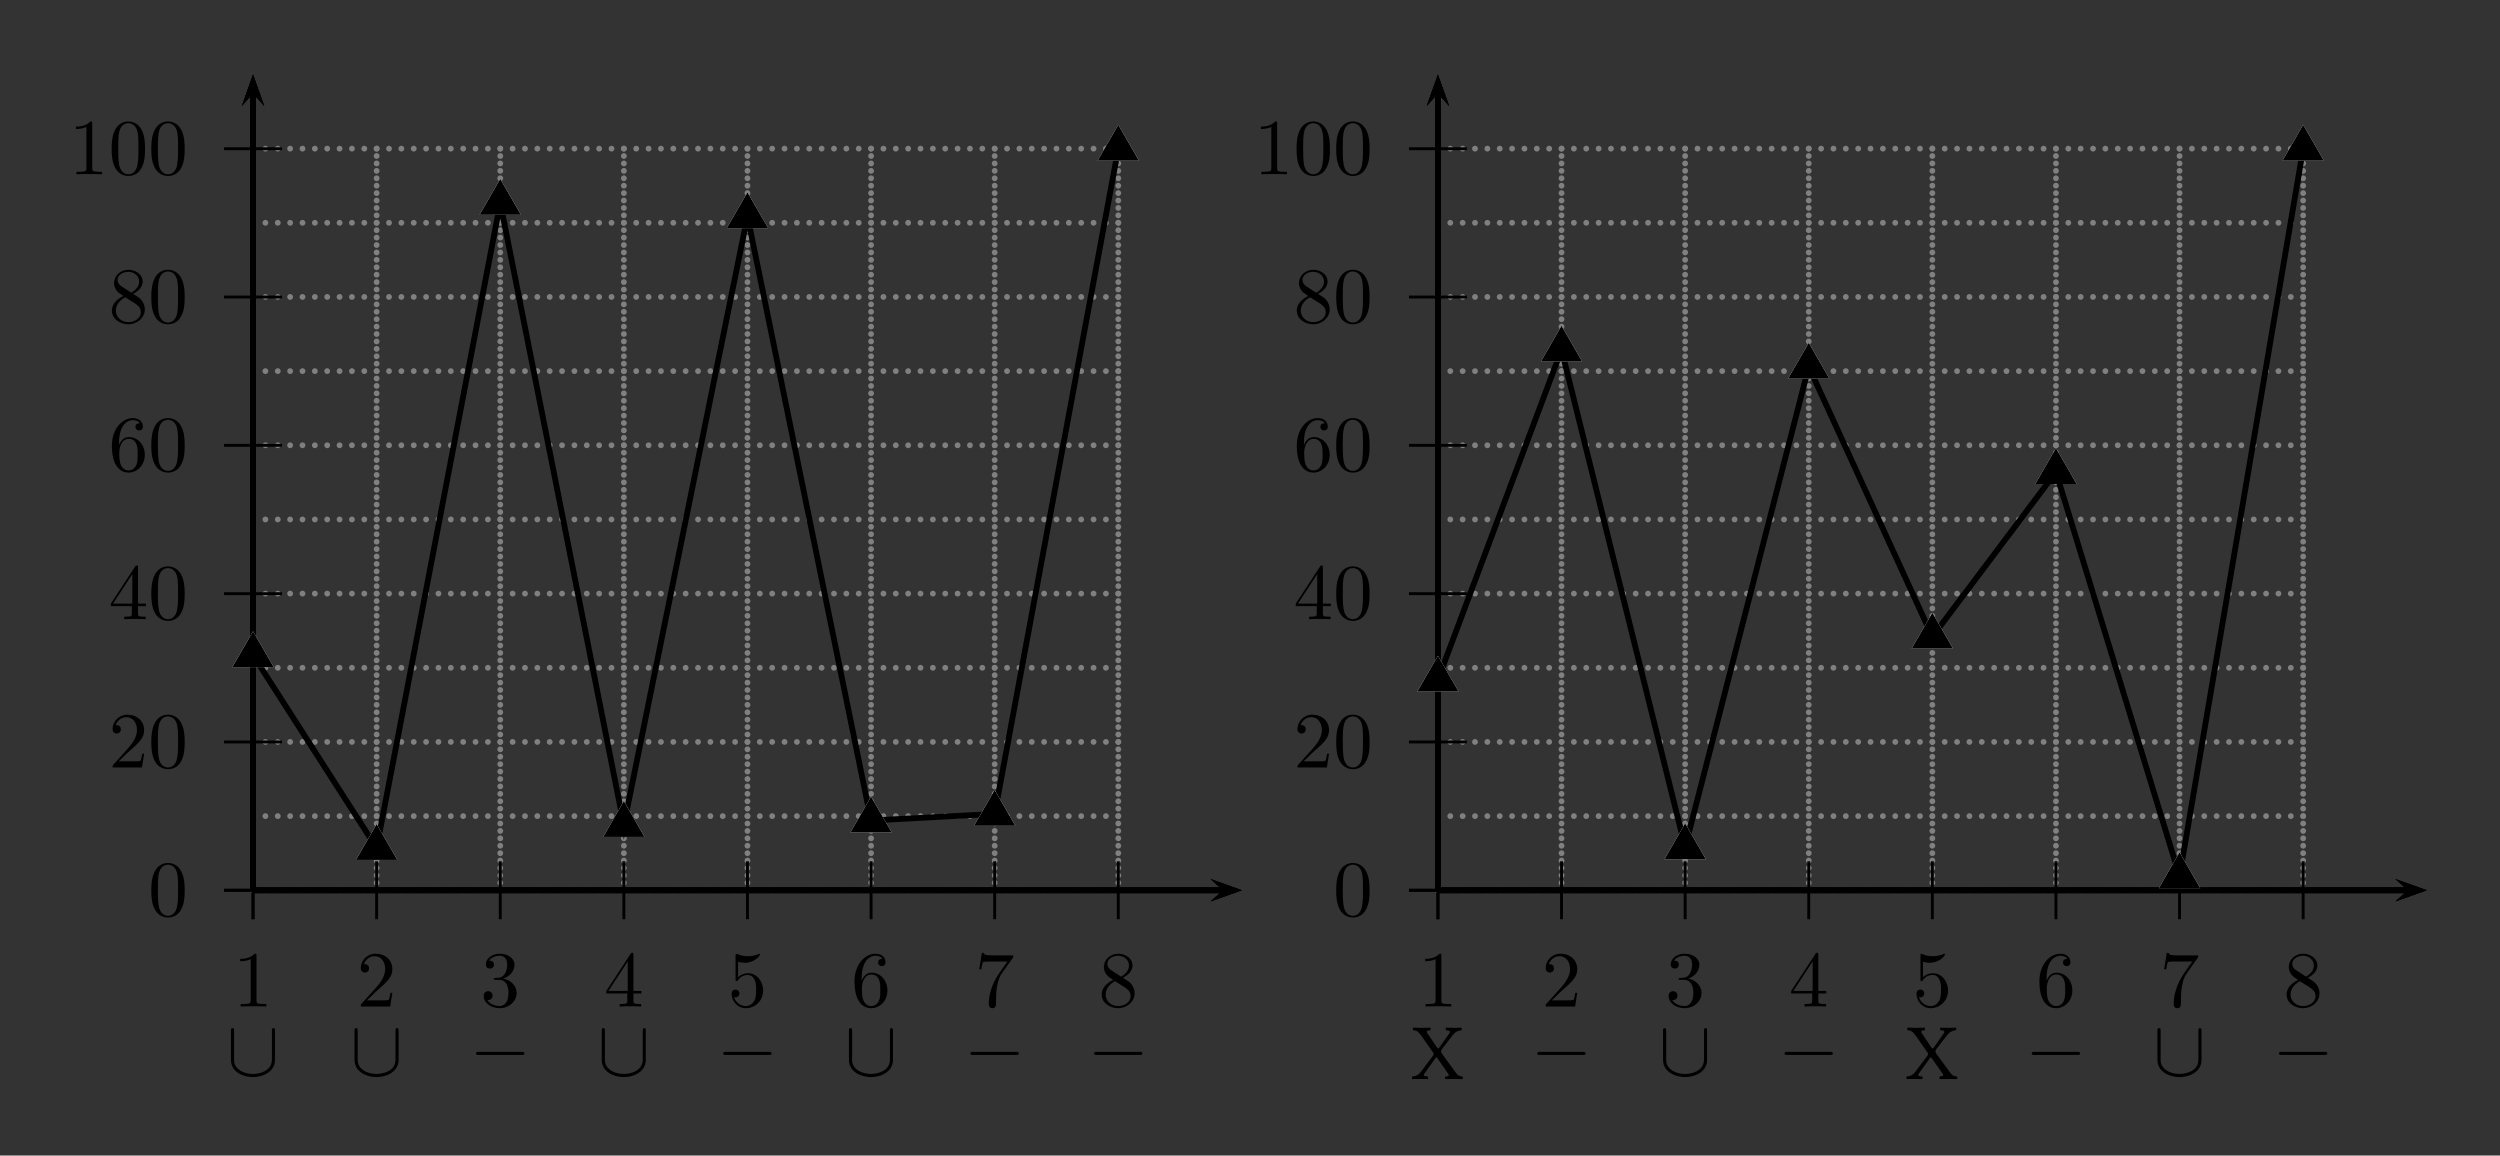 <?xml version="1.0" encoding="UTF-8"?>
<svg xmlns="http://www.w3.org/2000/svg" xmlns:xlink="http://www.w3.org/1999/xlink" width="344pt" height="159pt" viewBox="0 0 344 159" version="1.1">
<rect x="0" y="0" width="344" height="159" fill="#333333" stroke="none"/>
<defs>
<g>
<symbol overflow="visible" id="glyph0-0">
<path style="stroke:none;" d=""/>
</symbol>
<symbol overflow="visible" id="glyph0-1">
<path style="stroke:none;" d="M 3.203 -6.984 C 3.203 -7.234 3.203 -7.266 2.953 -7.266 C 2.281 -6.562 1.312 -6.562 0.969 -6.562 L 0.969 -6.234 C 1.188 -6.234 1.828 -6.234 2.406 -6.516 L 2.406 -0.859 C 2.406 -0.469 2.359 -0.344 1.391 -0.344 L 1.031 -0.344 L 1.031 0 C 1.422 -0.031 2.359 -0.031 2.797 -0.031 C 3.234 -0.031 4.188 -0.031 4.562 0 L 4.562 -0.344 L 4.219 -0.344 C 3.234 -0.344 3.203 -0.453 3.203 -0.859 Z M 3.203 -6.984 "/>
</symbol>
<symbol overflow="visible" id="glyph0-2">
<path style="stroke:none;" d="M 1.391 -0.844 L 2.547 -1.969 C 4.25 -3.469 4.891 -4.062 4.891 -5.141 C 4.891 -6.391 3.922 -7.266 2.578 -7.266 C 1.359 -7.266 0.547 -6.266 0.547 -5.297 C 0.547 -4.672 1.094 -4.672 1.125 -4.672 C 1.312 -4.672 1.688 -4.812 1.688 -5.25 C 1.688 -5.547 1.5 -5.828 1.109 -5.828 C 1.031 -5.828 1 -5.828 0.969 -5.812 C 1.219 -6.516 1.812 -6.922 2.438 -6.922 C 3.438 -6.922 3.906 -6.047 3.906 -5.141 C 3.906 -4.281 3.359 -3.406 2.766 -2.734 L 0.672 -0.406 C 0.547 -0.281 0.547 -0.266 0.547 0 L 4.594 0 L 4.891 -1.891 L 4.625 -1.891 C 4.562 -1.578 4.5 -1.094 4.391 -0.922 C 4.312 -0.844 3.594 -0.844 3.344 -0.844 Z M 1.391 -0.844 "/>
</symbol>
<symbol overflow="visible" id="glyph0-3">
<path style="stroke:none;" d="M 3.156 -3.844 C 4.062 -4.141 4.688 -4.891 4.688 -5.766 C 4.688 -6.656 3.734 -7.266 2.688 -7.266 C 1.578 -7.266 0.75 -6.609 0.75 -5.781 C 0.75 -5.422 1 -5.219 1.312 -5.219 C 1.641 -5.219 1.859 -5.453 1.859 -5.766 C 1.859 -6.312 1.359 -6.312 1.188 -6.312 C 1.531 -6.844 2.25 -6.984 2.641 -6.984 C 3.094 -6.984 3.688 -6.75 3.688 -5.766 C 3.688 -5.641 3.672 -5 3.375 -4.531 C 3.047 -4 2.688 -3.969 2.406 -3.953 C 2.328 -3.953 2.062 -3.922 1.984 -3.922 C 1.891 -3.922 1.828 -3.906 1.828 -3.797 C 1.828 -3.672 1.891 -3.672 2.078 -3.672 L 2.562 -3.672 C 3.453 -3.672 3.859 -2.938 3.859 -1.859 C 3.859 -0.375 3.109 -0.062 2.625 -0.062 C 2.156 -0.062 1.344 -0.25 0.953 -0.891 C 1.344 -0.844 1.672 -1.078 1.672 -1.5 C 1.672 -1.891 1.391 -2.109 1.062 -2.109 C 0.812 -2.109 0.453 -1.953 0.453 -1.469 C 0.453 -0.484 1.469 0.234 2.656 0.234 C 3.984 0.234 4.984 -0.75 4.984 -1.859 C 4.984 -2.766 4.297 -3.609 3.156 -3.844 Z M 3.156 -3.844 "/>
</symbol>
<symbol overflow="visible" id="glyph0-4">
<path style="stroke:none;" d="M 3.203 -1.797 L 3.203 -0.844 C 3.203 -0.453 3.188 -0.344 2.375 -0.344 L 2.156 -0.344 L 2.156 0 C 2.594 -0.031 3.156 -0.031 3.625 -0.031 C 4.078 -0.031 4.656 -0.031 5.109 0 L 5.109 -0.344 L 4.875 -0.344 C 4.062 -0.344 4.047 -0.453 4.047 -0.844 L 4.047 -1.797 L 5.141 -1.797 L 5.141 -2.141 L 4.047 -2.141 L 4.047 -7.094 C 4.047 -7.312 4.047 -7.391 3.875 -7.391 C 3.781 -7.391 3.734 -7.391 3.656 -7.25 L 0.312 -2.141 L 0.312 -1.797 Z M 3.266 -2.141 L 0.609 -2.141 L 3.266 -6.203 Z M 3.266 -2.141 "/>
</symbol>
<symbol overflow="visible" id="glyph0-5">
<path style="stroke:none;" d="M 4.891 -2.188 C 4.891 -3.484 4 -4.578 2.828 -4.578 C 2.297 -4.578 1.828 -4.406 1.438 -4.031 L 1.438 -6.156 C 1.656 -6.078 2.016 -6.016 2.359 -6.016 C 3.703 -6.016 4.469 -7 4.469 -7.141 C 4.469 -7.203 4.438 -7.266 4.359 -7.266 C 4.359 -7.266 4.328 -7.266 4.281 -7.234 C 4.062 -7.125 3.516 -6.922 2.797 -6.922 C 2.359 -6.922 1.859 -6.984 1.344 -7.219 C 1.25 -7.25 1.234 -7.25 1.203 -7.25 C 1.094 -7.25 1.094 -7.172 1.094 -6.984 L 1.094 -3.766 C 1.094 -3.562 1.094 -3.484 1.25 -3.484 C 1.328 -3.484 1.359 -3.516 1.391 -3.578 C 1.516 -3.75 1.922 -4.344 2.797 -4.344 C 3.375 -4.344 3.641 -3.844 3.734 -3.641 C 3.906 -3.234 3.922 -2.812 3.922 -2.266 C 3.922 -1.891 3.922 -1.234 3.672 -0.781 C 3.406 -0.344 3 -0.062 2.5 -0.062 C 1.703 -0.062 1.078 -0.641 0.891 -1.281 C 0.922 -1.281 0.953 -1.266 1.078 -1.266 C 1.438 -1.266 1.625 -1.531 1.625 -1.797 C 1.625 -2.062 1.438 -2.328 1.078 -2.328 C 0.922 -2.328 0.547 -2.25 0.547 -1.75 C 0.547 -0.812 1.297 0.234 2.516 0.234 C 3.781 0.234 4.891 -0.812 4.891 -2.188 Z M 4.891 -2.188 "/>
</symbol>
<symbol overflow="visible" id="glyph0-6">
<path style="stroke:none;" d="M 1.438 -3.578 L 1.438 -3.844 C 1.438 -6.594 2.797 -6.984 3.344 -6.984 C 3.609 -6.984 4.062 -6.922 4.312 -6.547 C 4.141 -6.547 3.703 -6.547 3.703 -6.062 C 3.703 -5.719 3.969 -5.562 4.203 -5.562 C 4.391 -5.562 4.719 -5.656 4.719 -6.078 C 4.719 -6.734 4.234 -7.266 3.328 -7.266 C 1.938 -7.266 0.453 -5.859 0.453 -3.453 C 0.453 -0.531 1.719 0.234 2.734 0.234 C 3.953 0.234 4.984 -0.781 4.984 -2.219 C 4.984 -3.609 4.016 -4.656 2.797 -4.656 C 2.062 -4.656 1.656 -4.094 1.438 -3.578 Z M 2.734 -0.062 C 2.047 -0.062 1.719 -0.719 1.656 -0.891 C 1.469 -1.391 1.469 -2.266 1.469 -2.469 C 1.469 -3.312 1.812 -4.406 2.797 -4.406 C 2.969 -4.406 3.469 -4.406 3.812 -3.734 C 4 -3.328 4 -2.766 4 -2.234 C 4 -1.719 4 -1.172 3.812 -0.781 C 3.484 -0.125 2.984 -0.062 2.734 -0.062 Z M 2.734 -0.062 "/>
</symbol>
<symbol overflow="visible" id="glyph0-7">
<path style="stroke:none;" d="M 5.188 -6.641 C 5.297 -6.766 5.297 -6.797 5.297 -7.031 L 2.641 -7.031 C 1.312 -7.031 1.281 -7.172 1.25 -7.375 L 0.969 -7.375 L 0.609 -5.125 L 0.891 -5.125 C 0.922 -5.297 1.016 -5.984 1.156 -6.125 C 1.234 -6.188 2.078 -6.188 2.219 -6.188 L 4.484 -6.188 C 4.359 -6.016 3.5 -4.828 3.266 -4.453 C 2.281 -2.984 1.922 -1.469 1.922 -0.359 C 1.922 -0.25 1.922 0.234 2.422 0.234 C 2.922 0.234 2.922 -0.25 2.922 -0.359 L 2.922 -0.922 C 2.922 -1.516 2.953 -2.109 3.047 -2.703 C 3.094 -2.953 3.234 -3.891 3.719 -4.562 Z M 5.188 -6.641 "/>
</symbol>
<symbol overflow="visible" id="glyph0-8">
<path style="stroke:none;" d="M 1.781 -4.984 C 1.281 -5.312 1.234 -5.688 1.234 -5.875 C 1.234 -6.531 1.938 -6.984 2.719 -6.984 C 3.516 -6.984 4.203 -6.422 4.203 -5.641 C 4.203 -5.016 3.781 -4.5 3.125 -4.109 Z M 3.375 -3.953 C 4.156 -4.359 4.688 -4.922 4.688 -5.641 C 4.688 -6.641 3.719 -7.266 2.719 -7.266 C 1.641 -7.266 0.75 -6.453 0.75 -5.438 C 0.75 -5.25 0.781 -4.75 1.234 -4.25 C 1.359 -4.109 1.75 -3.844 2.031 -3.656 C 1.391 -3.344 0.453 -2.719 0.453 -1.641 C 0.453 -0.484 1.578 0.234 2.719 0.234 C 3.953 0.234 4.984 -0.672 4.984 -1.828 C 4.984 -2.219 4.859 -2.719 4.453 -3.172 C 4.25 -3.406 4.062 -3.516 3.375 -3.953 Z M 2.281 -3.484 L 3.625 -2.641 C 3.922 -2.438 4.438 -2.109 4.438 -1.438 C 4.438 -0.625 3.625 -0.062 2.719 -0.062 C 1.781 -0.062 1 -0.734 1 -1.641 C 1 -2.281 1.359 -2.984 2.281 -3.484 Z M 2.281 -3.484 "/>
</symbol>
<symbol overflow="visible" id="glyph0-9">
<path style="stroke:none;" d="M 5.016 -3.484 C 5.016 -4.359 4.969 -5.234 4.578 -6.047 C 4.078 -7.094 3.188 -7.266 2.719 -7.266 C 2.078 -7.266 1.281 -6.984 0.828 -5.969 C 0.484 -5.219 0.422 -4.359 0.422 -3.484 C 0.422 -2.672 0.469 -1.688 0.922 -0.859 C 1.391 0.016 2.188 0.234 2.719 0.234 C 3.297 0.234 4.141 0.016 4.609 -1.031 C 4.969 -1.781 5.016 -2.625 5.016 -3.484 Z M 2.719 0 C 2.297 0 1.641 -0.266 1.453 -1.312 C 1.328 -1.969 1.328 -2.984 1.328 -3.625 C 1.328 -4.312 1.328 -5.031 1.422 -5.625 C 1.625 -6.922 2.438 -7.031 2.719 -7.031 C 3.078 -7.031 3.797 -6.828 4 -5.75 C 4.109 -5.141 4.109 -4.312 4.109 -3.625 C 4.109 -2.797 4.109 -2.062 3.984 -1.359 C 3.828 -0.328 3.203 0 2.719 0 Z M 2.719 0 "/>
</symbol>
<symbol overflow="visible" id="glyph2-0">
<path style="stroke:none;" d=""/>
</symbol>
<symbol overflow="visible" id="glyph2-1">
<path style="stroke:none;" d="M 6.656 -6.125 C 6.656 -6.328 6.656 -6.516 6.453 -6.516 C 6.234 -6.516 6.234 -6.328 6.234 -6.125 L 6.234 -2.188 C 6.234 -0.547 4.453 -0.203 3.625 -0.203 C 3.141 -0.203 2.453 -0.297 1.875 -0.672 C 1.031 -1.203 1.031 -1.891 1.031 -2.188 L 1.031 -6.125 C 1.031 -6.328 1.031 -6.516 0.812 -6.516 C 0.594 -6.516 0.594 -6.328 0.594 -6.125 L 0.594 -2.141 C 0.594 -0.484 2.266 0.234 3.625 0.234 C 5.047 0.234 6.656 -0.531 6.656 -2.125 Z M 6.656 -6.125 "/>
</symbol>
<symbol overflow="visible" id="glyph2-2">
<path style="stroke:none;" d="M 7.188 -2.516 C 7.375 -2.516 7.562 -2.516 7.562 -2.719 C 7.562 -2.938 7.375 -2.938 7.188 -2.938 L 1.281 -2.938 C 1.094 -2.938 0.906 -2.938 0.906 -2.719 C 0.906 -2.516 1.094 -2.516 1.281 -2.516 Z M 7.188 -2.516 "/>
</symbol>
<symbol overflow="visible" id="glyph4-0">
<path style="stroke:none;" d="M 0.547 -6.578 L 2.406 -3.812 L 0.547 -1.031 Z M 0.875 -0.547 L 2.719 -3.312 L 4.578 -0.547 Z M 3.047 -3.812 L 4.906 -6.578 L 4.906 -1.031 Z M 2.719 -4.297 L 0.875 -7.062 L 4.578 -7.062 Z M 0 0 L 5.453 0 L 5.453 -7.609 L 0 -7.609 Z M 0 0 "/>
</symbol>
<symbol overflow="visible" id="glyph4-1">
<path style="stroke:none;" d="M 5.875 -1.109 L 4.203 -3.406 C 4.094 -3.547 4.031 -3.656 4.031 -3.766 C 4.031 -3.859 4.031 -3.953 4.141 -4.094 L 5.625 -6.016 C 6 -6.5 6.344 -6.641 6.844 -6.703 C 6.906 -6.766 6.906 -6.984 6.844 -7.062 C 6.516 -7.047 6.109 -7.031 5.859 -7.031 C 5.609 -7.031 5.141 -7.047 4.719 -7.062 C 4.641 -6.984 4.641 -6.766 4.719 -6.703 C 5.188 -6.656 5.391 -6.594 5.141 -6.234 L 3.797 -4.328 C 3.734 -4.234 3.672 -4.203 3.625 -4.203 C 3.594 -4.203 3.531 -4.25 3.484 -4.312 L 2.281 -6.094 C 1.969 -6.531 1.938 -6.656 2.547 -6.703 C 2.609 -6.766 2.609 -6.984 2.547 -7.062 C 2.141 -7.047 1.734 -7.031 1.297 -7.031 C 0.875 -7.031 0.516 -7.047 0.188 -7.062 C 0.125 -6.984 0.125 -6.766 0.203 -6.703 C 0.656 -6.656 0.844 -6.594 1.297 -5.969 L 2.859 -3.75 C 2.938 -3.625 3.016 -3.531 3.016 -3.422 C 3.016 -3.359 2.953 -3.25 2.906 -3.172 L 1.281 -1.016 C 0.906 -0.516 0.562 -0.375 0.078 -0.344 C 0.016 -0.266 0.016 -0.047 0.078 0.016 C 0.406 0.016 0.812 0 1.062 0 C 1.312 0 1.766 0.016 2.203 0.016 C 2.266 -0.047 2.266 -0.266 2.203 -0.344 C 1.719 -0.375 1.5 -0.422 1.781 -0.797 L 3.219 -2.812 C 3.266 -2.906 3.344 -2.969 3.375 -2.969 C 3.422 -2.969 3.469 -2.938 3.531 -2.844 L 4.875 -0.922 C 5.188 -0.484 5.234 -0.375 4.625 -0.344 C 4.562 -0.266 4.562 -0.047 4.625 0.016 C 5.031 0.016 5.438 0 5.875 0 C 6.297 0 6.656 0.016 6.984 0.016 C 7.047 -0.047 7.031 -0.266 6.969 -0.344 C 6.516 -0.375 6.328 -0.469 5.875 -1.109 Z M 5.875 -1.109 "/>
</symbol>
<symbol overflow="visible" id="glyph1-0">
<path style="stroke:none;" d="M 0 -3.289 L -2.848 1.645 L 2.848 1.645 "/>
</symbol>
<symbol overflow="visible" id="glyph1-1">
<path style="stroke:none;" d="M 0 -3.289 L -2.848 1.645 L 2.848 1.645 Z M 0 -2.793 L -2.418 1.398 L 2.418 1.398 "/>
</symbol>
<symbol overflow="visible" id="glyph3-0">
<path style="stroke:none;" d="M 0 -3.289 L -2.848 1.645 L 2.848 1.645 "/>
</symbol>
<symbol overflow="visible" id="glyph3-1">
<path style="stroke:none;" d="M 0 -3.289 L -2.848 1.645 L 2.848 1.645 Z M 0 -2.793 L -2.418 1.398 L 2.418 1.398 "/>
</symbol>
</g>
</defs>
<g id="surface1">
<path style="fill:none;stroke-width:7.97;stroke-linecap:round;stroke-linejoin:miter;stroke:rgb(50%,50%,50%);stroke-opacity:1;stroke-dasharray:0,10.205;stroke-dashoffset:5.102;stroke-miterlimit:10;" d="M 1148.164 6079.922 L 1148.164 7110.586 " transform="matrix(0.1,0,0,-0.1,-80,731)"/>
<path style="fill:none;stroke-width:7.97;stroke-linecap:round;stroke-linejoin:miter;stroke:rgb(50%,50%,50%);stroke-opacity:1;stroke-dasharray:0,10.205;stroke-dashoffset:5.102;stroke-miterlimit:10;" d="M 1318.242 6079.922 L 1318.242 7110.586 " transform="matrix(0.1,0,0,-0.1,-80,731)"/>
<path style="fill:none;stroke-width:7.97;stroke-linecap:round;stroke-linejoin:miter;stroke:rgb(50%,50%,50%);stroke-opacity:1;stroke-dasharray:0,10.205;stroke-dashoffset:5.102;stroke-miterlimit:10;" d="M 1488.359 6079.922 L 1488.359 7110.586 " transform="matrix(0.1,0,0,-0.1,-80,731)"/>
<path style="fill:none;stroke-width:7.97;stroke-linecap:round;stroke-linejoin:miter;stroke:rgb(50%,50%,50%);stroke-opacity:1;stroke-dasharray:0,10.205;stroke-dashoffset:5.102;stroke-miterlimit:10;" d="M 1658.438 6079.922 L 1658.438 7110.586 " transform="matrix(0.1,0,0,-0.1,-80,731)"/>
<path style="fill:none;stroke-width:7.97;stroke-linecap:round;stroke-linejoin:miter;stroke:rgb(50%,50%,50%);stroke-opacity:1;stroke-dasharray:0,10.205;stroke-dashoffset:5.102;stroke-miterlimit:10;" d="M 1828.516 6079.922 L 1828.516 7110.586 " transform="matrix(0.1,0,0,-0.1,-80,731)"/>
<path style="fill:none;stroke-width:7.97;stroke-linecap:round;stroke-linejoin:miter;stroke:rgb(50%,50%,50%);stroke-opacity:1;stroke-dasharray:0,10.205;stroke-dashoffset:5.102;stroke-miterlimit:10;" d="M 1998.594 6079.922 L 1998.594 7110.586 " transform="matrix(0.1,0,0,-0.1,-80,731)"/>
<path style="fill:none;stroke-width:7.97;stroke-linecap:round;stroke-linejoin:miter;stroke:rgb(50%,50%,50%);stroke-opacity:1;stroke-dasharray:0,10.205;stroke-dashoffset:5.102;stroke-miterlimit:10;" d="M 2168.672 6079.922 L 2168.672 7110.586 " transform="matrix(0.1,0,0,-0.1,-80,731)"/>
<path style="fill:none;stroke-width:7.97;stroke-linecap:round;stroke-linejoin:miter;stroke:rgb(50%,50%,50%);stroke-opacity:1;stroke-dasharray:0,10.205;stroke-dashoffset:5.102;stroke-miterlimit:10;" d="M 2338.75 6079.922 L 2338.75 7110.586 " transform="matrix(0.1,0,0,-0.1,-80,731)"/>
<path style="fill:none;stroke-width:7.97;stroke-linecap:round;stroke-linejoin:miter;stroke:rgb(50%,50%,50%);stroke-opacity:1;stroke-dasharray:0,17.008;stroke-dashoffset:8.504;stroke-miterlimit:10;" d="M 1139.688 6085 L 2347.227 6085 " transform="matrix(0.1,0,0,-0.1,-80,731)"/>
<path style="fill:none;stroke-width:7.97;stroke-linecap:round;stroke-linejoin:miter;stroke:rgb(50%,50%,50%);stroke-opacity:1;stroke-dasharray:0,17.008;stroke-dashoffset:8.504;stroke-miterlimit:10;" d="M 1139.688 6187.031 L 2347.227 6187.031 " transform="matrix(0.1,0,0,-0.1,-80,731)"/>
<path style="fill:none;stroke-width:7.97;stroke-linecap:round;stroke-linejoin:miter;stroke:rgb(50%,50%,50%);stroke-opacity:1;stroke-dasharray:0,17.008;stroke-dashoffset:8.504;stroke-miterlimit:10;" d="M 1139.688 6289.102 L 2347.227 6289.102 " transform="matrix(0.1,0,0,-0.1,-80,731)"/>
<path style="fill:none;stroke-width:7.97;stroke-linecap:round;stroke-linejoin:miter;stroke:rgb(50%,50%,50%);stroke-opacity:1;stroke-dasharray:0,17.008;stroke-dashoffset:8.504;stroke-miterlimit:10;" d="M 1139.688 6391.133 L 2347.227 6391.133 " transform="matrix(0.1,0,0,-0.1,-80,731)"/>
<path style="fill:none;stroke-width:7.97;stroke-linecap:round;stroke-linejoin:miter;stroke:rgb(50%,50%,50%);stroke-opacity:1;stroke-dasharray:0,17.008;stroke-dashoffset:8.504;stroke-miterlimit:10;" d="M 1139.688 6493.203 L 2347.227 6493.203 " transform="matrix(0.1,0,0,-0.1,-80,731)"/>
<path style="fill:none;stroke-width:7.97;stroke-linecap:round;stroke-linejoin:miter;stroke:rgb(50%,50%,50%);stroke-opacity:1;stroke-dasharray:0,17.008;stroke-dashoffset:8.504;stroke-miterlimit:10;" d="M 1139.688 6595.234 L 2347.227 6595.234 " transform="matrix(0.1,0,0,-0.1,-80,731)"/>
<path style="fill:none;stroke-width:7.97;stroke-linecap:round;stroke-linejoin:miter;stroke:rgb(50%,50%,50%);stroke-opacity:1;stroke-dasharray:0,17.008;stroke-dashoffset:8.504;stroke-miterlimit:10;" d="M 1139.688 6697.305 L 2347.227 6697.305 " transform="matrix(0.1,0,0,-0.1,-80,731)"/>
<path style="fill:none;stroke-width:7.97;stroke-linecap:round;stroke-linejoin:miter;stroke:rgb(50%,50%,50%);stroke-opacity:1;stroke-dasharray:0,17.008;stroke-dashoffset:8.504;stroke-miterlimit:10;" d="M 1139.688 6799.336 L 2347.227 6799.336 " transform="matrix(0.1,0,0,-0.1,-80,731)"/>
<path style="fill:none;stroke-width:7.97;stroke-linecap:round;stroke-linejoin:miter;stroke:rgb(50%,50%,50%);stroke-opacity:1;stroke-dasharray:0,17.008;stroke-dashoffset:8.504;stroke-miterlimit:10;" d="M 1139.688 6901.406 L 2347.227 6901.406 " transform="matrix(0.1,0,0,-0.1,-80,731)"/>
<path style="fill:none;stroke-width:7.97;stroke-linecap:round;stroke-linejoin:miter;stroke:rgb(50%,50%,50%);stroke-opacity:1;stroke-dasharray:0,17.008;stroke-dashoffset:8.504;stroke-miterlimit:10;" d="M 1139.688 7003.438 L 2347.227 7003.438 " transform="matrix(0.1,0,0,-0.1,-80,731)"/>
<path style="fill:none;stroke-width:7.97;stroke-linecap:round;stroke-linejoin:miter;stroke:rgb(50%,50%,50%);stroke-opacity:1;stroke-dasharray:0,17.008;stroke-dashoffset:8.504;stroke-miterlimit:10;" d="M 1139.688 7105.469 L 2347.227 7105.469 " transform="matrix(0.1,0,0,-0.1,-80,731)"/>
<path style=" stroke:none;fill-rule:nonzero;fill:rgb(0%,0%,0%);fill-opacity:1;" d="M 166.559 124.043 L 170.883 122.5 L 166.559 120.953 L 168.289 122.5 "/>
<path style="fill:none;stroke-width:7.97;stroke-linecap:butt;stroke-linejoin:miter;stroke:rgb(0%,0%,0%);stroke-opacity:1;stroke-miterlimit:10;" d="M 1148.164 6085 L 2482.891 6085 " transform="matrix(0.1,0,0,-0.1,-80,731)"/>
<path style="fill:none;stroke-width:3.985;stroke-linecap:butt;stroke-linejoin:miter;stroke:rgb(0%,0%,0%);stroke-opacity:1;stroke-miterlimit:10;" d="M 1148.164 6045.156 L 1148.164 6124.844 " transform="matrix(0.1,0,0,-0.1,-80,731)"/>
<path style="fill:none;stroke-width:3.985;stroke-linecap:butt;stroke-linejoin:miter;stroke:rgb(0%,0%,0%);stroke-opacity:1;stroke-miterlimit:10;" d="M 1318.242 6045.156 L 1318.242 6124.844 " transform="matrix(0.1,0,0,-0.1,-80,731)"/>
<path style="fill:none;stroke-width:3.985;stroke-linecap:butt;stroke-linejoin:miter;stroke:rgb(0%,0%,0%);stroke-opacity:1;stroke-miterlimit:10;" d="M 1488.359 6045.156 L 1488.359 6124.844 " transform="matrix(0.1,0,0,-0.1,-80,731)"/>
<path style="fill:none;stroke-width:3.985;stroke-linecap:butt;stroke-linejoin:miter;stroke:rgb(0%,0%,0%);stroke-opacity:1;stroke-miterlimit:10;" d="M 1658.438 6045.156 L 1658.438 6124.844 " transform="matrix(0.1,0,0,-0.1,-80,731)"/>
<path style="fill:none;stroke-width:3.985;stroke-linecap:butt;stroke-linejoin:miter;stroke:rgb(0%,0%,0%);stroke-opacity:1;stroke-miterlimit:10;" d="M 1828.516 6045.156 L 1828.516 6124.844 " transform="matrix(0.1,0,0,-0.1,-80,731)"/>
<path style="fill:none;stroke-width:3.985;stroke-linecap:butt;stroke-linejoin:miter;stroke:rgb(0%,0%,0%);stroke-opacity:1;stroke-miterlimit:10;" d="M 1998.594 6045.156 L 1998.594 6124.844 " transform="matrix(0.1,0,0,-0.1,-80,731)"/>
<path style="fill:none;stroke-width:3.985;stroke-linecap:butt;stroke-linejoin:miter;stroke:rgb(0%,0%,0%);stroke-opacity:1;stroke-miterlimit:10;" d="M 2168.672 6045.156 L 2168.672 6124.844 " transform="matrix(0.1,0,0,-0.1,-80,731)"/>
<path style="fill:none;stroke-width:3.985;stroke-linecap:butt;stroke-linejoin:miter;stroke:rgb(0%,0%,0%);stroke-opacity:1;stroke-miterlimit:10;" d="M 2338.75 6045.156 L 2338.75 6124.844 " transform="matrix(0.1,0,0,-0.1,-80,731)"/>
<path style="fill:none;stroke-width:3.985;stroke-linecap:butt;stroke-linejoin:miter;stroke:rgb(0%,0%,0%);stroke-opacity:1;stroke-miterlimit:10;" d="M 1148.164 6045.156 L 1148.164 6124.844 " transform="matrix(0.1,0,0,-0.1,-80,731)"/>
<path style=" stroke:none;fill-rule:nonzero;fill:rgb(0%,0%,0%);fill-opacity:1;" d="M 36.363 14.586 L 34.816 10.262 L 33.273 14.586 L 34.816 12.855 "/>
<path style="fill:none;stroke-width:7.97;stroke-linecap:butt;stroke-linejoin:miter;stroke:rgb(0%,0%,0%);stroke-opacity:1;stroke-miterlimit:10;" d="M 1148.164 6085 L 1148.164 7181.445 " transform="matrix(0.1,0,0,-0.1,-80,731)"/>
<path style=" stroke:none;fill-rule:nonzero;fill:rgb(0%,0%,0%);fill-opacity:1;" d="M 166.559 124.043 L 170.883 122.5 L 166.559 120.953 L 168.289 122.5 "/>
<path style="fill:none;stroke-width:7.97;stroke-linecap:butt;stroke-linejoin:miter;stroke:rgb(0%,0%,0%);stroke-opacity:1;stroke-miterlimit:10;" d="M 1148.164 6085 L 2482.891 6085 " transform="matrix(0.1,0,0,-0.1,-80,731)"/>
<path style=" stroke:none;fill-rule:nonzero;fill:rgb(0%,0%,0%);fill-opacity:1;" d="M 36.363 14.586 L 34.816 10.262 L 33.273 14.586 L 34.816 12.855 "/>
<path style="fill:none;stroke-width:7.97;stroke-linecap:butt;stroke-linejoin:miter;stroke:rgb(0%,0%,0%);stroke-opacity:1;stroke-miterlimit:10;" d="M 1148.164 6085 L 1148.164 7181.445 " transform="matrix(0.1,0,0,-0.1,-80,731)"/>
<path style="fill:none;stroke-width:3.985;stroke-linecap:butt;stroke-linejoin:miter;stroke:rgb(0%,0%,0%);stroke-opacity:1;stroke-miterlimit:10;" d="M 1108.32 6085 L 1188.047 6085 " transform="matrix(0.1,0,0,-0.1,-80,731)"/>
<path style="fill:none;stroke-width:3.985;stroke-linecap:butt;stroke-linejoin:miter;stroke:rgb(0%,0%,0%);stroke-opacity:1;stroke-miterlimit:10;" d="M 1108.32 6289.062 L 1188.047 6289.062 " transform="matrix(0.1,0,0,-0.1,-80,731)"/>
<path style="fill:none;stroke-width:3.985;stroke-linecap:butt;stroke-linejoin:miter;stroke:rgb(0%,0%,0%);stroke-opacity:1;stroke-miterlimit:10;" d="M 1108.32 6493.125 L 1188.047 6493.125 " transform="matrix(0.1,0,0,-0.1,-80,731)"/>
<path style="fill:none;stroke-width:3.985;stroke-linecap:butt;stroke-linejoin:miter;stroke:rgb(0%,0%,0%);stroke-opacity:1;stroke-miterlimit:10;" d="M 1108.32 6697.227 L 1188.047 6697.227 " transform="matrix(0.1,0,0,-0.1,-80,731)"/>
<path style="fill:none;stroke-width:3.985;stroke-linecap:butt;stroke-linejoin:miter;stroke:rgb(0%,0%,0%);stroke-opacity:1;stroke-miterlimit:10;" d="M 1108.32 6901.289 L 1188.047 6901.289 " transform="matrix(0.1,0,0,-0.1,-80,731)"/>
<path style="fill:none;stroke-width:3.985;stroke-linecap:butt;stroke-linejoin:miter;stroke:rgb(0%,0%,0%);stroke-opacity:1;stroke-miterlimit:10;" d="M 1108.32 7105.352 L 1188.047 7105.352 " transform="matrix(0.1,0,0,-0.1,-80,731)"/>
<path style="fill:none;stroke-width:3.985;stroke-linecap:butt;stroke-linejoin:miter;stroke:rgb(0%,0%,0%);stroke-opacity:1;stroke-miterlimit:10;" d="M 1108.32 6085 L 1188.047 6085 " transform="matrix(0.1,0,0,-0.1,-80,731)"/>
<path style=" stroke:none;fill-rule:nonzero;fill:rgb(0%,0%,0%);fill-opacity:1;" d="M 36.363 14.586 L 34.816 10.262 L 33.273 14.586 L 34.816 12.855 "/>
<path style="fill:none;stroke-width:7.97;stroke-linecap:butt;stroke-linejoin:miter;stroke:rgb(0%,0%,0%);stroke-opacity:1;stroke-miterlimit:10;" d="M 1148.164 6085 L 1148.164 7181.445 " transform="matrix(0.1,0,0,-0.1,-80,731)"/>
<path style=" stroke:none;fill-rule:nonzero;fill:rgb(0%,0%,0%);fill-opacity:1;" d="M 166.559 124.043 L 170.883 122.5 L 166.559 120.953 L 168.289 122.5 "/>
<path style="fill:none;stroke-width:7.97;stroke-linecap:butt;stroke-linejoin:miter;stroke:rgb(0%,0%,0%);stroke-opacity:1;stroke-miterlimit:10;" d="M 1148.164 6085 L 2482.891 6085 " transform="matrix(0.1,0,0,-0.1,-80,731)"/>
<g style="fill:rgb(0%,0%,0%);fill-opacity:1;">
  <use xlink:href="#glyph0-1" x="32.09" y="138.496"/>
</g>
<g style="fill:rgb(0%,0%,0%);fill-opacity:1;">
  <use xlink:href="#glyph0-2" x="49.097" y="138.496"/>
</g>
<g style="fill:rgb(0%,0%,0%);fill-opacity:1;">
  <use xlink:href="#glyph0-3" x="66.105" y="138.496"/>
</g>
<g style="fill:rgb(0%,0%,0%);fill-opacity:1;">
  <use xlink:href="#glyph0-4" x="83.112" y="138.496"/>
</g>
<g style="fill:rgb(0%,0%,0%);fill-opacity:1;">
  <use xlink:href="#glyph0-5" x="100.119" y="138.496"/>
</g>
<g style="fill:rgb(0%,0%,0%);fill-opacity:1;">
  <use xlink:href="#glyph0-6" x="117.126" y="138.496"/>
</g>
<g style="fill:rgb(0%,0%,0%);fill-opacity:1;">
  <use xlink:href="#glyph0-7" x="134.134" y="138.496"/>
</g>
<g style="fill:rgb(0%,0%,0%);fill-opacity:1;">
  <use xlink:href="#glyph0-8" x="151.141" y="138.496"/>
</g>
<g style="fill:rgb(0%,0%,0%);fill-opacity:1;">
  <use xlink:href="#glyph0-9" x="20.397" y="126.014"/>
</g>
<g style="fill:rgb(0%,0%,0%);fill-opacity:1;">
  <use xlink:href="#glyph0-2" x="14.942" y="105.607"/>
  <use xlink:href="#glyph0-9" x="20.397" y="105.607"/>
</g>
<g style="fill:rgb(0%,0%,0%);fill-opacity:1;">
  <use xlink:href="#glyph0-4" x="14.942" y="85.2"/>
  <use xlink:href="#glyph0-9" x="20.397" y="85.2"/>
</g>
<g style="fill:rgb(0%,0%,0%);fill-opacity:1;">
  <use xlink:href="#glyph0-6" x="14.942" y="64.794"/>
  <use xlink:href="#glyph0-9" x="20.397" y="64.794"/>
</g>
<g style="fill:rgb(0%,0%,0%);fill-opacity:1;">
  <use xlink:href="#glyph0-8" x="14.942" y="44.387"/>
  <use xlink:href="#glyph0-9" x="20.397" y="44.387"/>
</g>
<g style="fill:rgb(0%,0%,0%);fill-opacity:1;">
  <use xlink:href="#glyph0-1" x="9.487" y="23.98"/>
  <use xlink:href="#glyph0-9" x="14.942" y="23.98"/>
  <use xlink:href="#glyph0-9" x="20.396" y="23.98"/>
</g>
<path style="fill:none;stroke-width:7.97;stroke-linecap:butt;stroke-linejoin:miter;stroke:rgb(0%,0%,0%);stroke-opacity:1;stroke-miterlimit:10;" d="M 1148.164 6408.477 L 1318.242 6143.164 L 1488.359 7030.859 L 1658.438 6174.805 L 1828.516 7012.5 L 1998.594 6180.938 L 2168.672 6190.117 L 2338.75 7105.352 " transform="matrix(0.1,0,0,-0.1,-80,731)"/>
<g style="fill:rgb(100%,100%,100%);fill-opacity:1;">
  <use xlink:href="#glyph1-0" x="34.818" y="90.154"/>
</g>
<g style="fill:rgb(0%,0%,0%);fill-opacity:1;">
  <use xlink:href="#glyph1-1" x="34.818" y="90.154"/>
</g>
<g style="fill:rgb(100%,100%,100%);fill-opacity:1;">
  <use xlink:href="#glyph1-0" x="51.825" y="116.683"/>
</g>
<g style="fill:rgb(0%,0%,0%);fill-opacity:1;">
  <use xlink:href="#glyph1-1" x="51.825" y="116.683"/>
</g>
<g style="fill:rgb(100%,100%,100%);fill-opacity:1;">
  <use xlink:href="#glyph1-0" x="68.834" y="27.913"/>
</g>
<g style="fill:rgb(0%,0%,0%);fill-opacity:1;">
  <use xlink:href="#glyph1-1" x="68.834" y="27.913"/>
</g>
<g style="fill:rgb(100%,100%,100%);fill-opacity:1;">
  <use xlink:href="#glyph1-0" x="85.842" y="113.52"/>
</g>
<g style="fill:rgb(0%,0%,0%);fill-opacity:1;">
  <use xlink:href="#glyph1-1" x="85.842" y="113.52"/>
</g>
<g style="fill:rgb(100%,100%,100%);fill-opacity:1;">
  <use xlink:href="#glyph1-0" x="102.85" y="29.75"/>
</g>
<g style="fill:rgb(0%,0%,0%);fill-opacity:1;">
  <use xlink:href="#glyph1-1" x="102.85" y="29.75"/>
</g>
<g style="fill:rgb(100%,100%,100%);fill-opacity:1;">
  <use xlink:href="#glyph1-0" x="119.858" y="112.908"/>
</g>
<g style="fill:rgb(0%,0%,0%);fill-opacity:1;">
  <use xlink:href="#glyph1-1" x="119.858" y="112.908"/>
</g>
<g style="fill:rgb(100%,100%,100%);fill-opacity:1;">
  <use xlink:href="#glyph1-0" x="136.866" y="111.99"/>
</g>
<g style="fill:rgb(0%,0%,0%);fill-opacity:1;">
  <use xlink:href="#glyph1-1" x="136.866" y="111.99"/>
</g>
<g style="fill:rgb(100%,100%,100%);fill-opacity:1;">
  <use xlink:href="#glyph1-0" x="153.874" y="20.465"/>
</g>
<g style="fill:rgb(0%,0%,0%);fill-opacity:1;">
  <use xlink:href="#glyph1-1" x="153.874" y="20.465"/>
</g>
<g style="fill:rgb(0%,0%,0%);fill-opacity:1;">
  <use xlink:href="#glyph2-1" x="31.181" y="147.977"/>
</g>
<g style="fill:rgb(0%,0%,0%);fill-opacity:1;">
  <use xlink:href="#glyph2-1" x="48.189" y="147.977"/>
</g>
<g style="fill:rgb(0%,0%,0%);fill-opacity:1;">
  <use xlink:href="#glyph2-2" x="64.591" y="147.674"/>
</g>
<g style="fill:rgb(0%,0%,0%);fill-opacity:1;">
  <use xlink:href="#glyph2-1" x="82.205" y="147.977"/>
</g>
<g style="fill:rgb(0%,0%,0%);fill-opacity:1;">
  <use xlink:href="#glyph2-2" x="98.607" y="147.674"/>
</g>
<g style="fill:rgb(0%,0%,0%);fill-opacity:1;">
  <use xlink:href="#glyph2-1" x="116.221" y="147.977"/>
</g>
<g style="fill:rgb(0%,0%,0%);fill-opacity:1;">
  <use xlink:href="#glyph2-2" x="132.623" y="147.674"/>
</g>
<g style="fill:rgb(0%,0%,0%);fill-opacity:1;">
  <use xlink:href="#glyph2-2" x="149.631" y="147.674"/>
</g>
<path style="fill:none;stroke-width:7.97;stroke-linecap:round;stroke-linejoin:miter;stroke:rgb(50%,50%,50%);stroke-opacity:1;stroke-dasharray:0,10.205;stroke-dashoffset:5.102;stroke-miterlimit:10;" d="M 2778.594 6079.922 L 2778.594 7110.586 " transform="matrix(0.1,0,0,-0.1,-80,731)"/>
<path style="fill:none;stroke-width:7.97;stroke-linecap:round;stroke-linejoin:miter;stroke:rgb(50%,50%,50%);stroke-opacity:1;stroke-dasharray:0,10.205;stroke-dashoffset:5.102;stroke-miterlimit:10;" d="M 2948.672 6079.922 L 2948.672 7110.586 " transform="matrix(0.1,0,0,-0.1,-80,731)"/>
<path style="fill:none;stroke-width:7.97;stroke-linecap:round;stroke-linejoin:miter;stroke:rgb(50%,50%,50%);stroke-opacity:1;stroke-dasharray:0,10.205;stroke-dashoffset:5.102;stroke-miterlimit:10;" d="M 3118.75 6079.922 L 3118.75 7110.586 " transform="matrix(0.1,0,0,-0.1,-80,731)"/>
<path style="fill:none;stroke-width:7.97;stroke-linecap:round;stroke-linejoin:miter;stroke:rgb(50%,50%,50%);stroke-opacity:1;stroke-dasharray:0,10.205;stroke-dashoffset:5.102;stroke-miterlimit:10;" d="M 3288.828 6079.922 L 3288.828 7110.586 " transform="matrix(0.1,0,0,-0.1,-80,731)"/>
<path style="fill:none;stroke-width:7.97;stroke-linecap:round;stroke-linejoin:miter;stroke:rgb(50%,50%,50%);stroke-opacity:1;stroke-dasharray:0,10.205;stroke-dashoffset:5.102;stroke-miterlimit:10;" d="M 3458.906 6079.922 L 3458.906 7110.586 " transform="matrix(0.1,0,0,-0.1,-80,731)"/>
<path style="fill:none;stroke-width:7.97;stroke-linecap:round;stroke-linejoin:miter;stroke:rgb(50%,50%,50%);stroke-opacity:1;stroke-dasharray:0,10.205;stroke-dashoffset:5.102;stroke-miterlimit:10;" d="M 3628.984 6079.922 L 3628.984 7110.586 " transform="matrix(0.1,0,0,-0.1,-80,731)"/>
<path style="fill:none;stroke-width:7.97;stroke-linecap:round;stroke-linejoin:miter;stroke:rgb(50%,50%,50%);stroke-opacity:1;stroke-dasharray:0,10.205;stroke-dashoffset:5.102;stroke-miterlimit:10;" d="M 3799.062 6079.922 L 3799.062 7110.586 " transform="matrix(0.1,0,0,-0.1,-80,731)"/>
<path style="fill:none;stroke-width:7.97;stroke-linecap:round;stroke-linejoin:miter;stroke:rgb(50%,50%,50%);stroke-opacity:1;stroke-dasharray:0,10.205;stroke-dashoffset:5.102;stroke-miterlimit:10;" d="M 3969.141 6079.922 L 3969.141 7110.586 " transform="matrix(0.1,0,0,-0.1,-80,731)"/>
<path style="fill:none;stroke-width:7.97;stroke-linecap:round;stroke-linejoin:miter;stroke:rgb(50%,50%,50%);stroke-opacity:1;stroke-dasharray:0,17.008;stroke-dashoffset:8.504;stroke-miterlimit:10;" d="M 2770.078 6085 L 3977.656 6085 " transform="matrix(0.1,0,0,-0.1,-80,731)"/>
<path style="fill:none;stroke-width:7.97;stroke-linecap:round;stroke-linejoin:miter;stroke:rgb(50%,50%,50%);stroke-opacity:1;stroke-dasharray:0,17.008;stroke-dashoffset:8.504;stroke-miterlimit:10;" d="M 2770.078 6187.031 L 3977.656 6187.031 " transform="matrix(0.1,0,0,-0.1,-80,731)"/>
<path style="fill:none;stroke-width:7.97;stroke-linecap:round;stroke-linejoin:miter;stroke:rgb(50%,50%,50%);stroke-opacity:1;stroke-dasharray:0,17.008;stroke-dashoffset:8.504;stroke-miterlimit:10;" d="M 2770.078 6289.102 L 3977.656 6289.102 " transform="matrix(0.1,0,0,-0.1,-80,731)"/>
<path style="fill:none;stroke-width:7.97;stroke-linecap:round;stroke-linejoin:miter;stroke:rgb(50%,50%,50%);stroke-opacity:1;stroke-dasharray:0,17.008;stroke-dashoffset:8.504;stroke-miterlimit:10;" d="M 2770.078 6391.133 L 3977.656 6391.133 " transform="matrix(0.1,0,0,-0.1,-80,731)"/>
<path style="fill:none;stroke-width:7.97;stroke-linecap:round;stroke-linejoin:miter;stroke:rgb(50%,50%,50%);stroke-opacity:1;stroke-dasharray:0,17.008;stroke-dashoffset:8.504;stroke-miterlimit:10;" d="M 2770.078 6493.203 L 3977.656 6493.203 " transform="matrix(0.1,0,0,-0.1,-80,731)"/>
<path style="fill:none;stroke-width:7.97;stroke-linecap:round;stroke-linejoin:miter;stroke:rgb(50%,50%,50%);stroke-opacity:1;stroke-dasharray:0,17.008;stroke-dashoffset:8.504;stroke-miterlimit:10;" d="M 2770.078 6595.234 L 3977.656 6595.234 " transform="matrix(0.1,0,0,-0.1,-80,731)"/>
<path style="fill:none;stroke-width:7.97;stroke-linecap:round;stroke-linejoin:miter;stroke:rgb(50%,50%,50%);stroke-opacity:1;stroke-dasharray:0,17.008;stroke-dashoffset:8.504;stroke-miterlimit:10;" d="M 2770.078 6697.305 L 3977.656 6697.305 " transform="matrix(0.1,0,0,-0.1,-80,731)"/>
<path style="fill:none;stroke-width:7.97;stroke-linecap:round;stroke-linejoin:miter;stroke:rgb(50%,50%,50%);stroke-opacity:1;stroke-dasharray:0,17.008;stroke-dashoffset:8.504;stroke-miterlimit:10;" d="M 2770.078 6799.336 L 3977.656 6799.336 " transform="matrix(0.1,0,0,-0.1,-80,731)"/>
<path style="fill:none;stroke-width:7.97;stroke-linecap:round;stroke-linejoin:miter;stroke:rgb(50%,50%,50%);stroke-opacity:1;stroke-dasharray:0,17.008;stroke-dashoffset:8.504;stroke-miterlimit:10;" d="M 2770.078 6901.406 L 3977.656 6901.406 " transform="matrix(0.1,0,0,-0.1,-80,731)"/>
<path style="fill:none;stroke-width:7.97;stroke-linecap:round;stroke-linejoin:miter;stroke:rgb(50%,50%,50%);stroke-opacity:1;stroke-dasharray:0,17.008;stroke-dashoffset:8.504;stroke-miterlimit:10;" d="M 2770.078 7003.438 L 3977.656 7003.438 " transform="matrix(0.1,0,0,-0.1,-80,731)"/>
<path style="fill:none;stroke-width:7.97;stroke-linecap:round;stroke-linejoin:miter;stroke:rgb(50%,50%,50%);stroke-opacity:1;stroke-dasharray:0,17.008;stroke-dashoffset:8.504;stroke-miterlimit:10;" d="M 2770.078 7105.469 L 3977.656 7105.469 " transform="matrix(0.1,0,0,-0.1,-80,731)"/>
<path style=" stroke:none;fill-rule:nonzero;fill:rgb(0%,0%,0%);fill-opacity:1;" d="M 329.602 124.043 L 333.926 122.5 L 329.602 120.953 L 331.328 122.5 "/>
<path style="fill:none;stroke-width:7.97;stroke-linecap:butt;stroke-linejoin:miter;stroke:rgb(0%,0%,0%);stroke-opacity:1;stroke-miterlimit:10;" d="M 2778.594 6085 L 4113.281 6085 " transform="matrix(0.1,0,0,-0.1,-80,731)"/>
<path style="fill:none;stroke-width:3.985;stroke-linecap:butt;stroke-linejoin:miter;stroke:rgb(0%,0%,0%);stroke-opacity:1;stroke-miterlimit:10;" d="M 2778.594 6045.156 L 2778.594 6124.844 " transform="matrix(0.1,0,0,-0.1,-80,731)"/>
<path style="fill:none;stroke-width:3.985;stroke-linecap:butt;stroke-linejoin:miter;stroke:rgb(0%,0%,0%);stroke-opacity:1;stroke-miterlimit:10;" d="M 2948.672 6045.156 L 2948.672 6124.844 " transform="matrix(0.1,0,0,-0.1,-80,731)"/>
<path style="fill:none;stroke-width:3.985;stroke-linecap:butt;stroke-linejoin:miter;stroke:rgb(0%,0%,0%);stroke-opacity:1;stroke-miterlimit:10;" d="M 3118.75 6045.156 L 3118.75 6124.844 " transform="matrix(0.1,0,0,-0.1,-80,731)"/>
<path style="fill:none;stroke-width:3.985;stroke-linecap:butt;stroke-linejoin:miter;stroke:rgb(0%,0%,0%);stroke-opacity:1;stroke-miterlimit:10;" d="M 3288.828 6045.156 L 3288.828 6124.844 " transform="matrix(0.1,0,0,-0.1,-80,731)"/>
<path style="fill:none;stroke-width:3.985;stroke-linecap:butt;stroke-linejoin:miter;stroke:rgb(0%,0%,0%);stroke-opacity:1;stroke-miterlimit:10;" d="M 3458.906 6045.156 L 3458.906 6124.844 " transform="matrix(0.1,0,0,-0.1,-80,731)"/>
<path style="fill:none;stroke-width:3.985;stroke-linecap:butt;stroke-linejoin:miter;stroke:rgb(0%,0%,0%);stroke-opacity:1;stroke-miterlimit:10;" d="M 3628.984 6045.156 L 3628.984 6124.844 " transform="matrix(0.1,0,0,-0.1,-80,731)"/>
<path style="fill:none;stroke-width:3.985;stroke-linecap:butt;stroke-linejoin:miter;stroke:rgb(0%,0%,0%);stroke-opacity:1;stroke-miterlimit:10;" d="M 3799.062 6045.156 L 3799.062 6124.844 " transform="matrix(0.1,0,0,-0.1,-80,731)"/>
<path style="fill:none;stroke-width:3.985;stroke-linecap:butt;stroke-linejoin:miter;stroke:rgb(0%,0%,0%);stroke-opacity:1;stroke-miterlimit:10;" d="M 3969.141 6045.156 L 3969.141 6124.844 " transform="matrix(0.1,0,0,-0.1,-80,731)"/>
<path style="fill:none;stroke-width:3.985;stroke-linecap:butt;stroke-linejoin:miter;stroke:rgb(0%,0%,0%);stroke-opacity:1;stroke-miterlimit:10;" d="M 2778.594 6045.156 L 2778.594 6124.844 " transform="matrix(0.1,0,0,-0.1,-80,731)"/>
<path style=" stroke:none;fill-rule:nonzero;fill:rgb(0%,0%,0%);fill-opacity:1;" d="M 199.402 14.586 L 197.859 10.262 L 196.316 14.586 L 197.859 12.855 "/>
<path style="fill:none;stroke-width:7.97;stroke-linecap:butt;stroke-linejoin:miter;stroke:rgb(0%,0%,0%);stroke-opacity:1;stroke-miterlimit:10;" d="M 2778.594 6085 L 2778.594 7181.445 " transform="matrix(0.1,0,0,-0.1,-80,731)"/>
<path style=" stroke:none;fill-rule:nonzero;fill:rgb(0%,0%,0%);fill-opacity:1;" d="M 329.602 124.043 L 333.926 122.5 L 329.602 120.953 L 331.328 122.5 "/>
<path style="fill:none;stroke-width:7.97;stroke-linecap:butt;stroke-linejoin:miter;stroke:rgb(0%,0%,0%);stroke-opacity:1;stroke-miterlimit:10;" d="M 2778.594 6085 L 4113.281 6085 " transform="matrix(0.1,0,0,-0.1,-80,731)"/>
<path style=" stroke:none;fill-rule:nonzero;fill:rgb(0%,0%,0%);fill-opacity:1;" d="M 199.402 14.586 L 197.859 10.262 L 196.316 14.586 L 197.859 12.855 "/>
<path style="fill:none;stroke-width:7.97;stroke-linecap:butt;stroke-linejoin:miter;stroke:rgb(0%,0%,0%);stroke-opacity:1;stroke-miterlimit:10;" d="M 2778.594 6085 L 2778.594 7181.445 " transform="matrix(0.1,0,0,-0.1,-80,731)"/>
<path style="fill:none;stroke-width:3.985;stroke-linecap:butt;stroke-linejoin:miter;stroke:rgb(0%,0%,0%);stroke-opacity:1;stroke-miterlimit:10;" d="M 2738.75 6085 L 2818.438 6085 " transform="matrix(0.1,0,0,-0.1,-80,731)"/>
<path style="fill:none;stroke-width:3.985;stroke-linecap:butt;stroke-linejoin:miter;stroke:rgb(0%,0%,0%);stroke-opacity:1;stroke-miterlimit:10;" d="M 2738.75 6289.062 L 2818.438 6289.062 " transform="matrix(0.1,0,0,-0.1,-80,731)"/>
<path style="fill:none;stroke-width:3.985;stroke-linecap:butt;stroke-linejoin:miter;stroke:rgb(0%,0%,0%);stroke-opacity:1;stroke-miterlimit:10;" d="M 2738.75 6493.125 L 2818.438 6493.125 " transform="matrix(0.1,0,0,-0.1,-80,731)"/>
<path style="fill:none;stroke-width:3.985;stroke-linecap:butt;stroke-linejoin:miter;stroke:rgb(0%,0%,0%);stroke-opacity:1;stroke-miterlimit:10;" d="M 2738.75 6697.227 L 2818.438 6697.227 " transform="matrix(0.1,0,0,-0.1,-80,731)"/>
<path style="fill:none;stroke-width:3.985;stroke-linecap:butt;stroke-linejoin:miter;stroke:rgb(0%,0%,0%);stroke-opacity:1;stroke-miterlimit:10;" d="M 2738.75 6901.289 L 2818.438 6901.289 " transform="matrix(0.1,0,0,-0.1,-80,731)"/>
<path style="fill:none;stroke-width:3.985;stroke-linecap:butt;stroke-linejoin:miter;stroke:rgb(0%,0%,0%);stroke-opacity:1;stroke-miterlimit:10;" d="M 2738.75 7105.352 L 2818.438 7105.352 " transform="matrix(0.1,0,0,-0.1,-80,731)"/>
<path style="fill:none;stroke-width:3.985;stroke-linecap:butt;stroke-linejoin:miter;stroke:rgb(0%,0%,0%);stroke-opacity:1;stroke-miterlimit:10;" d="M 2738.75 6085 L 2818.438 6085 " transform="matrix(0.1,0,0,-0.1,-80,731)"/>
<path style=" stroke:none;fill-rule:nonzero;fill:rgb(0%,0%,0%);fill-opacity:1;" d="M 199.402 14.586 L 197.859 10.262 L 196.316 14.586 L 197.859 12.855 "/>
<path style="fill:none;stroke-width:7.97;stroke-linecap:butt;stroke-linejoin:miter;stroke:rgb(0%,0%,0%);stroke-opacity:1;stroke-miterlimit:10;" d="M 2778.594 6085 L 2778.594 7181.445 " transform="matrix(0.1,0,0,-0.1,-80,731)"/>
<path style=" stroke:none;fill-rule:nonzero;fill:rgb(0%,0%,0%);fill-opacity:1;" d="M 329.602 124.043 L 333.926 122.5 L 329.602 120.953 L 331.328 122.5 "/>
<path style="fill:none;stroke-width:7.97;stroke-linecap:butt;stroke-linejoin:miter;stroke:rgb(0%,0%,0%);stroke-opacity:1;stroke-miterlimit:10;" d="M 2778.594 6085 L 4113.281 6085 " transform="matrix(0.1,0,0,-0.1,-80,731)"/>
<g style="fill:rgb(0%,0%,0%);fill-opacity:1;">
  <use xlink:href="#glyph0-1" x="195.132" y="138.496"/>
</g>
<g style="fill:rgb(0%,0%,0%);fill-opacity:1;">
  <use xlink:href="#glyph0-2" x="212.139" y="138.496"/>
</g>
<g style="fill:rgb(0%,0%,0%);fill-opacity:1;">
  <use xlink:href="#glyph0-3" x="229.147" y="138.496"/>
</g>
<g style="fill:rgb(0%,0%,0%);fill-opacity:1;">
  <use xlink:href="#glyph0-4" x="246.154" y="138.496"/>
</g>
<g style="fill:rgb(0%,0%,0%);fill-opacity:1;">
  <use xlink:href="#glyph0-5" x="263.161" y="138.496"/>
</g>
<g style="fill:rgb(0%,0%,0%);fill-opacity:1;">
  <use xlink:href="#glyph0-6" x="280.168" y="138.496"/>
</g>
<g style="fill:rgb(0%,0%,0%);fill-opacity:1;">
  <use xlink:href="#glyph0-7" x="297.176" y="138.496"/>
</g>
<g style="fill:rgb(0%,0%,0%);fill-opacity:1;">
  <use xlink:href="#glyph0-8" x="314.183" y="138.496"/>
</g>
<g style="fill:rgb(0%,0%,0%);fill-opacity:1;">
  <use xlink:href="#glyph0-9" x="183.438" y="126.014"/>
</g>
<g style="fill:rgb(0%,0%,0%);fill-opacity:1;">
  <use xlink:href="#glyph0-2" x="177.984" y="105.607"/>
  <use xlink:href="#glyph0-9" x="183.439" y="105.607"/>
</g>
<g style="fill:rgb(0%,0%,0%);fill-opacity:1;">
  <use xlink:href="#glyph0-4" x="177.984" y="85.2"/>
  <use xlink:href="#glyph0-9" x="183.439" y="85.2"/>
</g>
<g style="fill:rgb(0%,0%,0%);fill-opacity:1;">
  <use xlink:href="#glyph0-6" x="177.984" y="64.794"/>
  <use xlink:href="#glyph0-9" x="183.439" y="64.794"/>
</g>
<g style="fill:rgb(0%,0%,0%);fill-opacity:1;">
  <use xlink:href="#glyph0-8" x="177.984" y="44.387"/>
  <use xlink:href="#glyph0-9" x="183.439" y="44.387"/>
</g>
<g style="fill:rgb(0%,0%,0%);fill-opacity:1;">
  <use xlink:href="#glyph0-1" x="172.529" y="23.98"/>
  <use xlink:href="#glyph0-9" x="177.984" y="23.98"/>
  <use xlink:href="#glyph0-9" x="183.438" y="23.98"/>
</g>
<path style="fill:none;stroke-width:7.97;stroke-linecap:butt;stroke-linejoin:miter;stroke:rgb(0%,0%,0%);stroke-opacity:1;stroke-miterlimit:10;" d="M 2778.594 6374.805 L 2948.672 6828.828 L 3118.75 6144.18 L 3288.828 6805.352 L 3458.906 6433.945 L 3628.984 6660.469 L 3799.062 6104.375 L 3969.141 7105.352 " transform="matrix(0.1,0,0,-0.1,-80,731)"/>
<g style="fill:rgb(100%,100%,100%);fill-opacity:1;">
  <use xlink:href="#glyph3-0" x="197.859" y="93.521"/>
</g>
<g style="fill:rgb(0%,0%,0%);fill-opacity:1;">
  <use xlink:href="#glyph3-1" x="197.859" y="93.521"/>
</g>
<g style="fill:rgb(100%,100%,100%);fill-opacity:1;">
  <use xlink:href="#glyph3-0" x="214.867" y="48.116"/>
</g>
<g style="fill:rgb(0%,0%,0%);fill-opacity:1;">
  <use xlink:href="#glyph3-1" x="214.867" y="48.116"/>
</g>
<g style="fill:rgb(100%,100%,100%);fill-opacity:1;">
  <use xlink:href="#glyph3-0" x="231.875" y="116.581"/>
</g>
<g style="fill:rgb(0%,0%,0%);fill-opacity:1;">
  <use xlink:href="#glyph3-1" x="231.875" y="116.581"/>
</g>
<g style="fill:rgb(100%,100%,100%);fill-opacity:1;">
  <use xlink:href="#glyph3-0" x="248.884" y="50.463"/>
</g>
<g style="fill:rgb(0%,0%,0%);fill-opacity:1;">
  <use xlink:href="#glyph3-1" x="248.884" y="50.463"/>
</g>
<g style="fill:rgb(100%,100%,100%);fill-opacity:1;">
  <use xlink:href="#glyph3-0" x="265.891" y="87.604"/>
</g>
<g style="fill:rgb(0%,0%,0%);fill-opacity:1;">
  <use xlink:href="#glyph3-1" x="265.891" y="87.604"/>
</g>
<g style="fill:rgb(100%,100%,100%);fill-opacity:1;">
  <use xlink:href="#glyph3-0" x="282.9" y="64.952"/>
</g>
<g style="fill:rgb(0%,0%,0%);fill-opacity:1;">
  <use xlink:href="#glyph3-1" x="282.9" y="64.952"/>
</g>
<g style="fill:rgb(100%,100%,100%);fill-opacity:1;">
  <use xlink:href="#glyph3-0" x="299.907" y="120.561"/>
</g>
<g style="fill:rgb(0%,0%,0%);fill-opacity:1;">
  <use xlink:href="#glyph3-1" x="299.907" y="120.561"/>
</g>
<g style="fill:rgb(100%,100%,100%);fill-opacity:1;">
  <use xlink:href="#glyph3-0" x="316.916" y="20.465"/>
</g>
<g style="fill:rgb(0%,0%,0%);fill-opacity:1;">
  <use xlink:href="#glyph3-1" x="316.916" y="20.465"/>
</g>
<g style="fill:rgb(0%,0%,0%);fill-opacity:1;">
  <use xlink:href="#glyph4-1" x="194.259" y="148.465"/>
</g>
<g style="fill:rgb(0%,0%,0%);fill-opacity:1;">
  <use xlink:href="#glyph2-2" x="210.625" y="147.674"/>
</g>
<g style="fill:rgb(0%,0%,0%);fill-opacity:1;">
  <use xlink:href="#glyph2-1" x="228.239" y="147.977"/>
</g>
<g style="fill:rgb(0%,0%,0%);fill-opacity:1;">
  <use xlink:href="#glyph2-2" x="244.641" y="147.674"/>
</g>
<g style="fill:rgb(0%,0%,0%);fill-opacity:1;">
  <use xlink:href="#glyph4-1" x="262.291" y="148.465"/>
</g>
<g style="fill:rgb(0%,0%,0%);fill-opacity:1;">
  <use xlink:href="#glyph2-2" x="278.657" y="147.674"/>
</g>
<g style="fill:rgb(0%,0%,0%);fill-opacity:1;">
  <use xlink:href="#glyph2-1" x="296.271" y="147.977"/>
</g>
<g style="fill:rgb(0%,0%,0%);fill-opacity:1;">
  <use xlink:href="#glyph2-2" x="312.673" y="147.674"/>
</g>
</g>
</svg>
